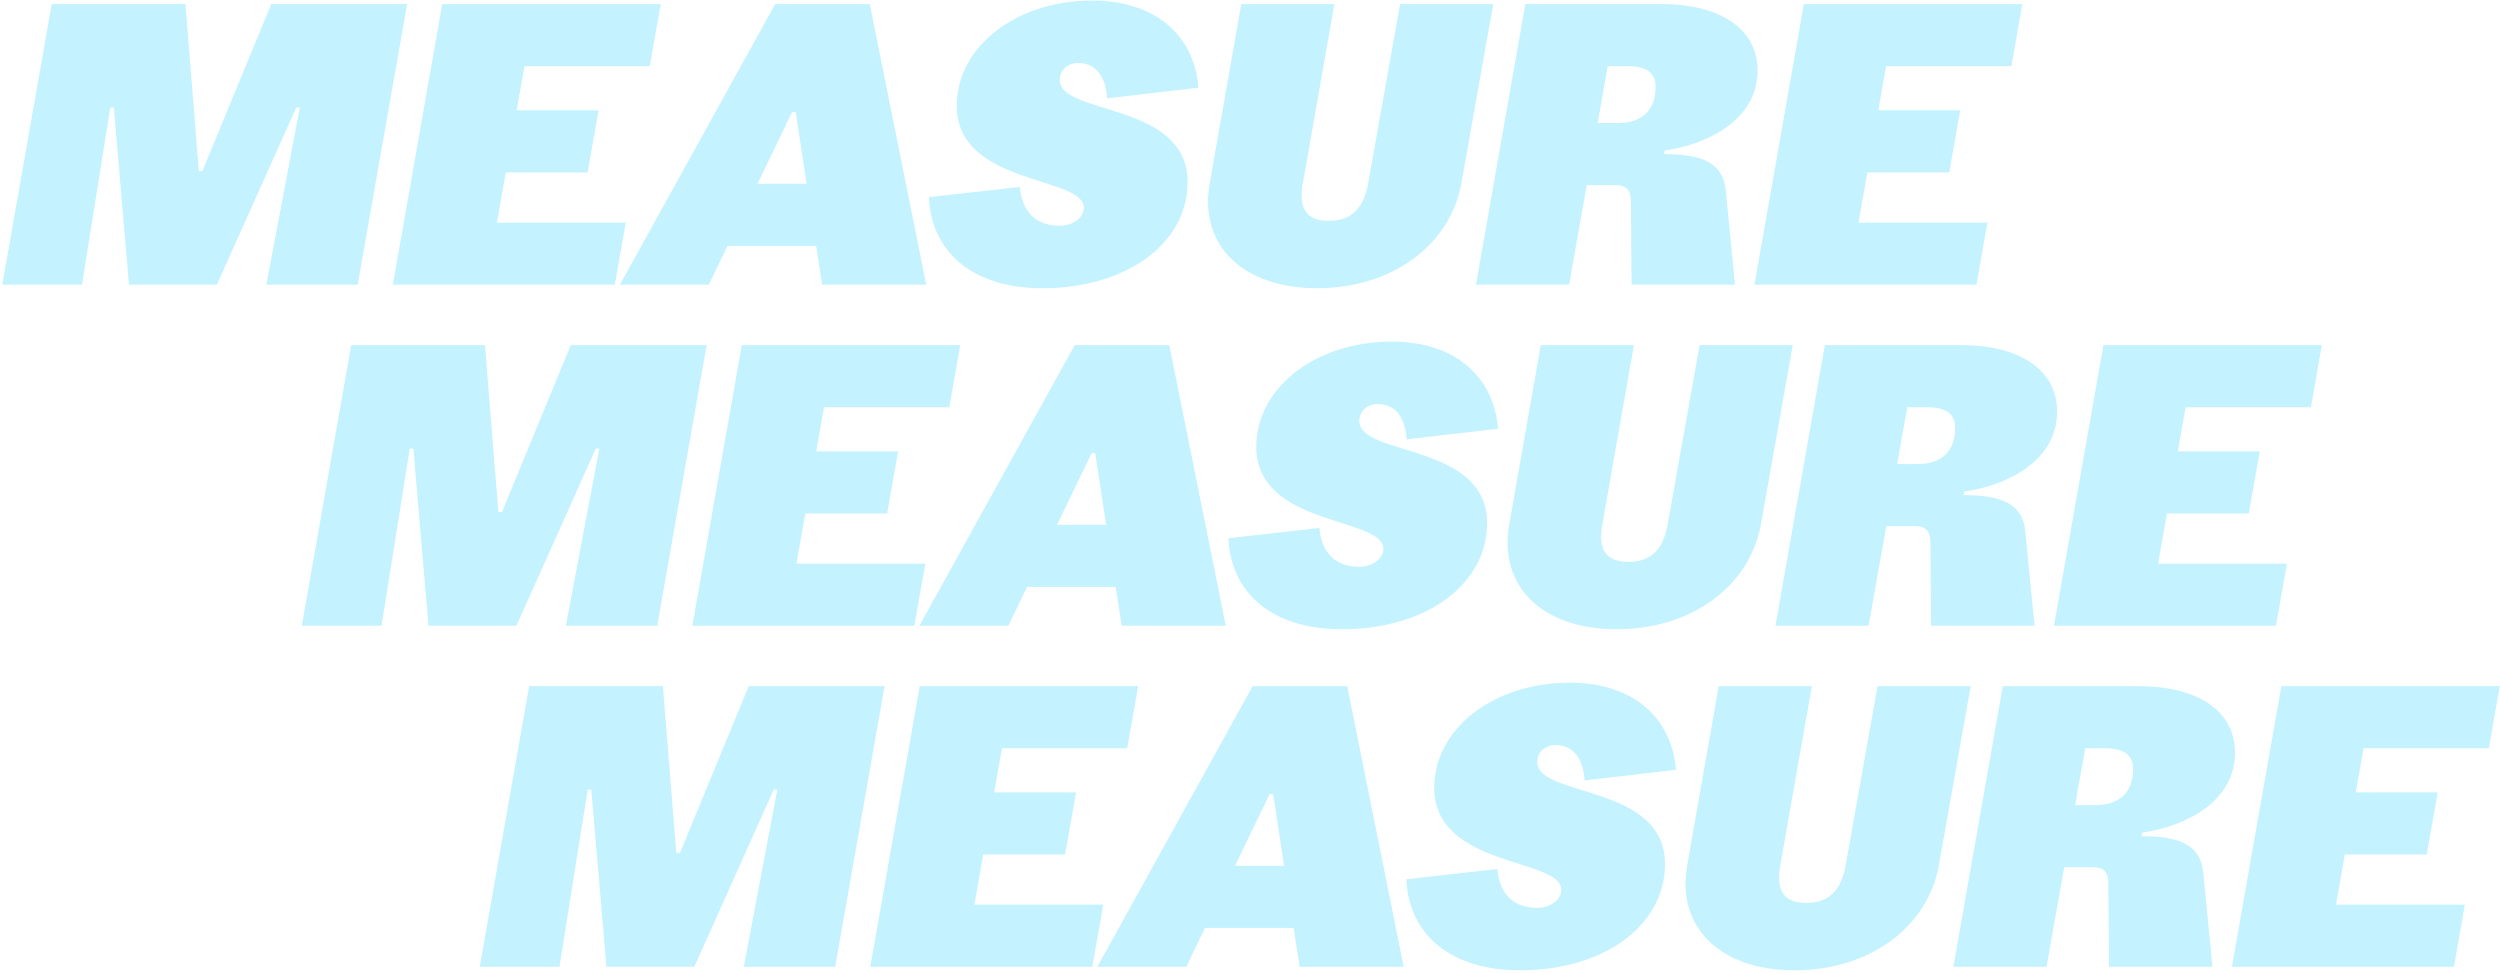 <svg xmlns="http://www.w3.org/2000/svg" width="843" height="328" viewBox="0 0 843 328" fill="none"><path opacity="0.3" d="M27.661 96.001H0.761L17.425 1.374H62.536L67.059 57.674H68.249L91.46 1.374H137.285L120.621 96.001H89.793L101.101 36.249H99.911L73.13 96.001H43.492L38.374 36.249H37.184L27.661 96.001ZM222.799 1.374L219.109 22.323H176.855L174.236 37.201H201.85L198.161 58.15H170.546L167.571 75.052H211.015L207.326 96.001H132.458L149.122 1.374H222.799ZM312.333 96.001H277.22L275.197 82.908H245.321L239.013 96.001H209.018L261.39 1.374H293.289L312.333 96.001ZM267.103 37.796L255.438 61.959H271.983L268.293 37.796H267.103ZM351.533 97.191C327.728 97.191 314.04 84.812 313.206 66.482L343.915 63.03C344.51 70.529 348.557 76.123 357.365 76.123C361.769 76.123 365.459 73.385 365.459 70.053C365.459 59.221 322.609 62.673 322.609 35.654C322.609 15.777 342.606 0.184 368.316 0.184C389.502 0.184 402.714 11.849 404.143 29.584L373.315 33.154C372.839 25.894 369.625 21.252 363.555 21.252C359.984 21.252 357.365 23.632 357.365 26.965C357.365 38.987 400.453 34.226 400.453 61.364C400.453 82.074 379.861 97.191 351.533 97.191ZM444.133 97.191C419.018 97.191 404.14 82.669 407.949 61.602L418.542 1.374H449.965L439.372 61.483C437.705 70.41 440.562 74.457 448.061 74.457C455.678 74.457 459.844 70.41 461.392 61.483L472.104 1.374H503.527L492.815 61.602C489.125 82.669 469.367 97.191 444.133 97.191ZM592.658 23.751C592.658 39.939 576.708 48.509 561.354 50.77L561.116 51.961C574.328 51.961 580.993 55.055 581.945 64.22L585.04 96.001H550.165L549.927 67.672C549.927 64.22 548.38 62.435 544.928 62.435H535.049L529.097 96.001H497.674L514.338 1.374H560.282C580.517 1.374 592.658 10.063 592.658 23.751ZM542.071 22.68L538.739 41.486H545.523C553.736 41.486 558.259 37.082 558.259 29.346C558.259 24.584 555.283 22.323 548.737 22.323H542.071V22.68ZM681.935 1.374L678.245 22.323H635.991L633.372 37.201H660.986L657.297 58.15H629.682L626.707 75.052H670.152L666.462 96.001H591.594L608.258 1.374H681.935Z" fill="#3BD6FF"></path><path opacity="0.3" d="M128.661 211H101.761L118.425 116.374H163.536L168.059 172.674H169.249L192.46 116.374H238.285L221.621 211H190.793L202.101 151.249H200.911L174.13 211H144.492L139.374 151.249H138.184L128.661 211ZM323.799 116.374L320.109 137.323H277.855L275.236 152.201H302.85L299.161 173.15H271.546L268.571 190.052H312.015L308.326 211H233.458L250.122 116.374H323.799ZM413.333 211H378.22L376.197 197.908H346.321L340.013 211H310.018L362.39 116.374H394.289L413.333 211ZM368.103 152.796L356.438 176.959H372.983L369.293 152.796H368.103ZM452.533 212.191C428.728 212.191 415.04 199.812 414.206 181.482L444.915 178.03C445.51 185.529 449.557 191.123 458.365 191.123C462.769 191.123 466.459 188.385 466.459 185.053C466.459 174.221 423.609 177.673 423.609 150.654C423.609 130.777 443.606 115.184 469.316 115.184C490.502 115.184 503.714 126.849 505.143 144.584L474.315 148.154C473.839 140.894 470.625 136.252 464.555 136.252C460.984 136.252 458.365 138.632 458.365 141.965C458.365 153.987 501.453 149.226 501.453 176.364C501.453 197.074 480.861 212.191 452.533 212.191ZM545.133 212.191C520.018 212.191 505.14 197.67 508.949 176.602L519.542 116.374H550.965L540.372 176.483C538.705 185.41 541.562 189.457 549.061 189.457C556.678 189.457 560.844 185.41 562.392 176.483L573.104 116.374H604.527L593.815 176.602C590.125 197.67 570.367 212.191 545.133 212.191ZM693.658 138.751C693.658 154.939 677.708 163.509 662.354 165.77L662.116 166.961C675.328 166.961 681.993 170.055 682.945 179.22L686.04 211H651.165L650.927 182.672C650.927 179.22 649.38 177.435 645.928 177.435H636.049L630.097 211H598.674L615.338 116.374H661.282C681.517 116.374 693.658 125.063 693.658 138.751ZM643.071 137.68L639.739 156.486H646.523C654.736 156.486 659.259 152.082 659.259 144.346C659.259 139.584 656.283 137.323 649.737 137.323H643.071V137.68ZM782.935 116.374L779.245 137.323H736.991L734.372 152.201H761.986L758.297 173.15H730.682L727.707 190.052H771.152L767.462 211H692.594L709.258 116.374H782.935Z" fill="#3BD6FF"></path><path opacity="0.3" d="M188.661 326H161.761L178.425 231.374H223.536L228.059 287.674H229.249L252.46 231.374H298.285L281.621 326H250.793L262.101 266.249H260.911L234.13 326H204.492L199.374 266.249H198.184L188.661 326ZM383.799 231.374L380.109 252.323H337.855L335.236 267.201H362.85L359.161 288.15H331.546L328.571 305.052H372.015L368.326 326H293.458L310.122 231.374H383.799ZM473.333 326H438.22L436.197 312.908H406.321L400.013 326H370.018L422.39 231.374H454.289L473.333 326ZM428.103 267.796L416.438 291.959H432.983L429.293 267.796H428.103ZM512.533 327.191C488.728 327.191 475.04 314.812 474.206 296.482L504.915 293.03C505.51 300.529 509.557 306.123 518.365 306.123C522.769 306.123 526.459 303.385 526.459 300.053C526.459 289.221 483.609 292.673 483.609 265.654C483.609 245.777 503.606 230.184 529.316 230.184C550.502 230.184 563.714 241.849 565.143 259.584L534.315 263.154C533.839 255.894 530.625 251.252 524.555 251.252C520.984 251.252 518.365 253.632 518.365 256.965C518.365 268.987 561.453 264.226 561.453 291.364C561.453 312.074 540.861 327.191 512.533 327.191ZM605.133 327.191C580.018 327.191 565.14 312.67 568.949 291.602L579.542 231.374H610.965L600.372 291.483C598.705 300.41 601.562 304.457 609.061 304.457C616.678 304.457 620.844 300.41 622.392 291.483L633.104 231.374H664.527L653.815 291.602C650.125 312.67 630.367 327.191 605.133 327.191ZM753.658 253.751C753.658 269.939 737.708 278.509 722.354 280.77L722.116 281.961C735.328 281.961 741.993 285.055 742.945 294.22L746.04 326H711.165L710.927 297.672C710.927 294.22 709.38 292.435 705.928 292.435H696.049L690.097 326H658.674L675.338 231.374H721.282C741.517 231.374 753.658 240.063 753.658 253.751ZM703.071 252.68L699.739 271.486H706.523C714.736 271.486 719.259 267.082 719.259 259.346C719.259 254.584 716.283 252.323 709.737 252.323H703.071V252.68ZM842.935 231.374L839.245 252.323H796.991L794.372 267.201H821.986L818.297 288.15H790.682L787.707 305.052H831.152L827.462 326H752.594L769.258 231.374H842.935Z" fill="#3BD6FF"></path></svg>